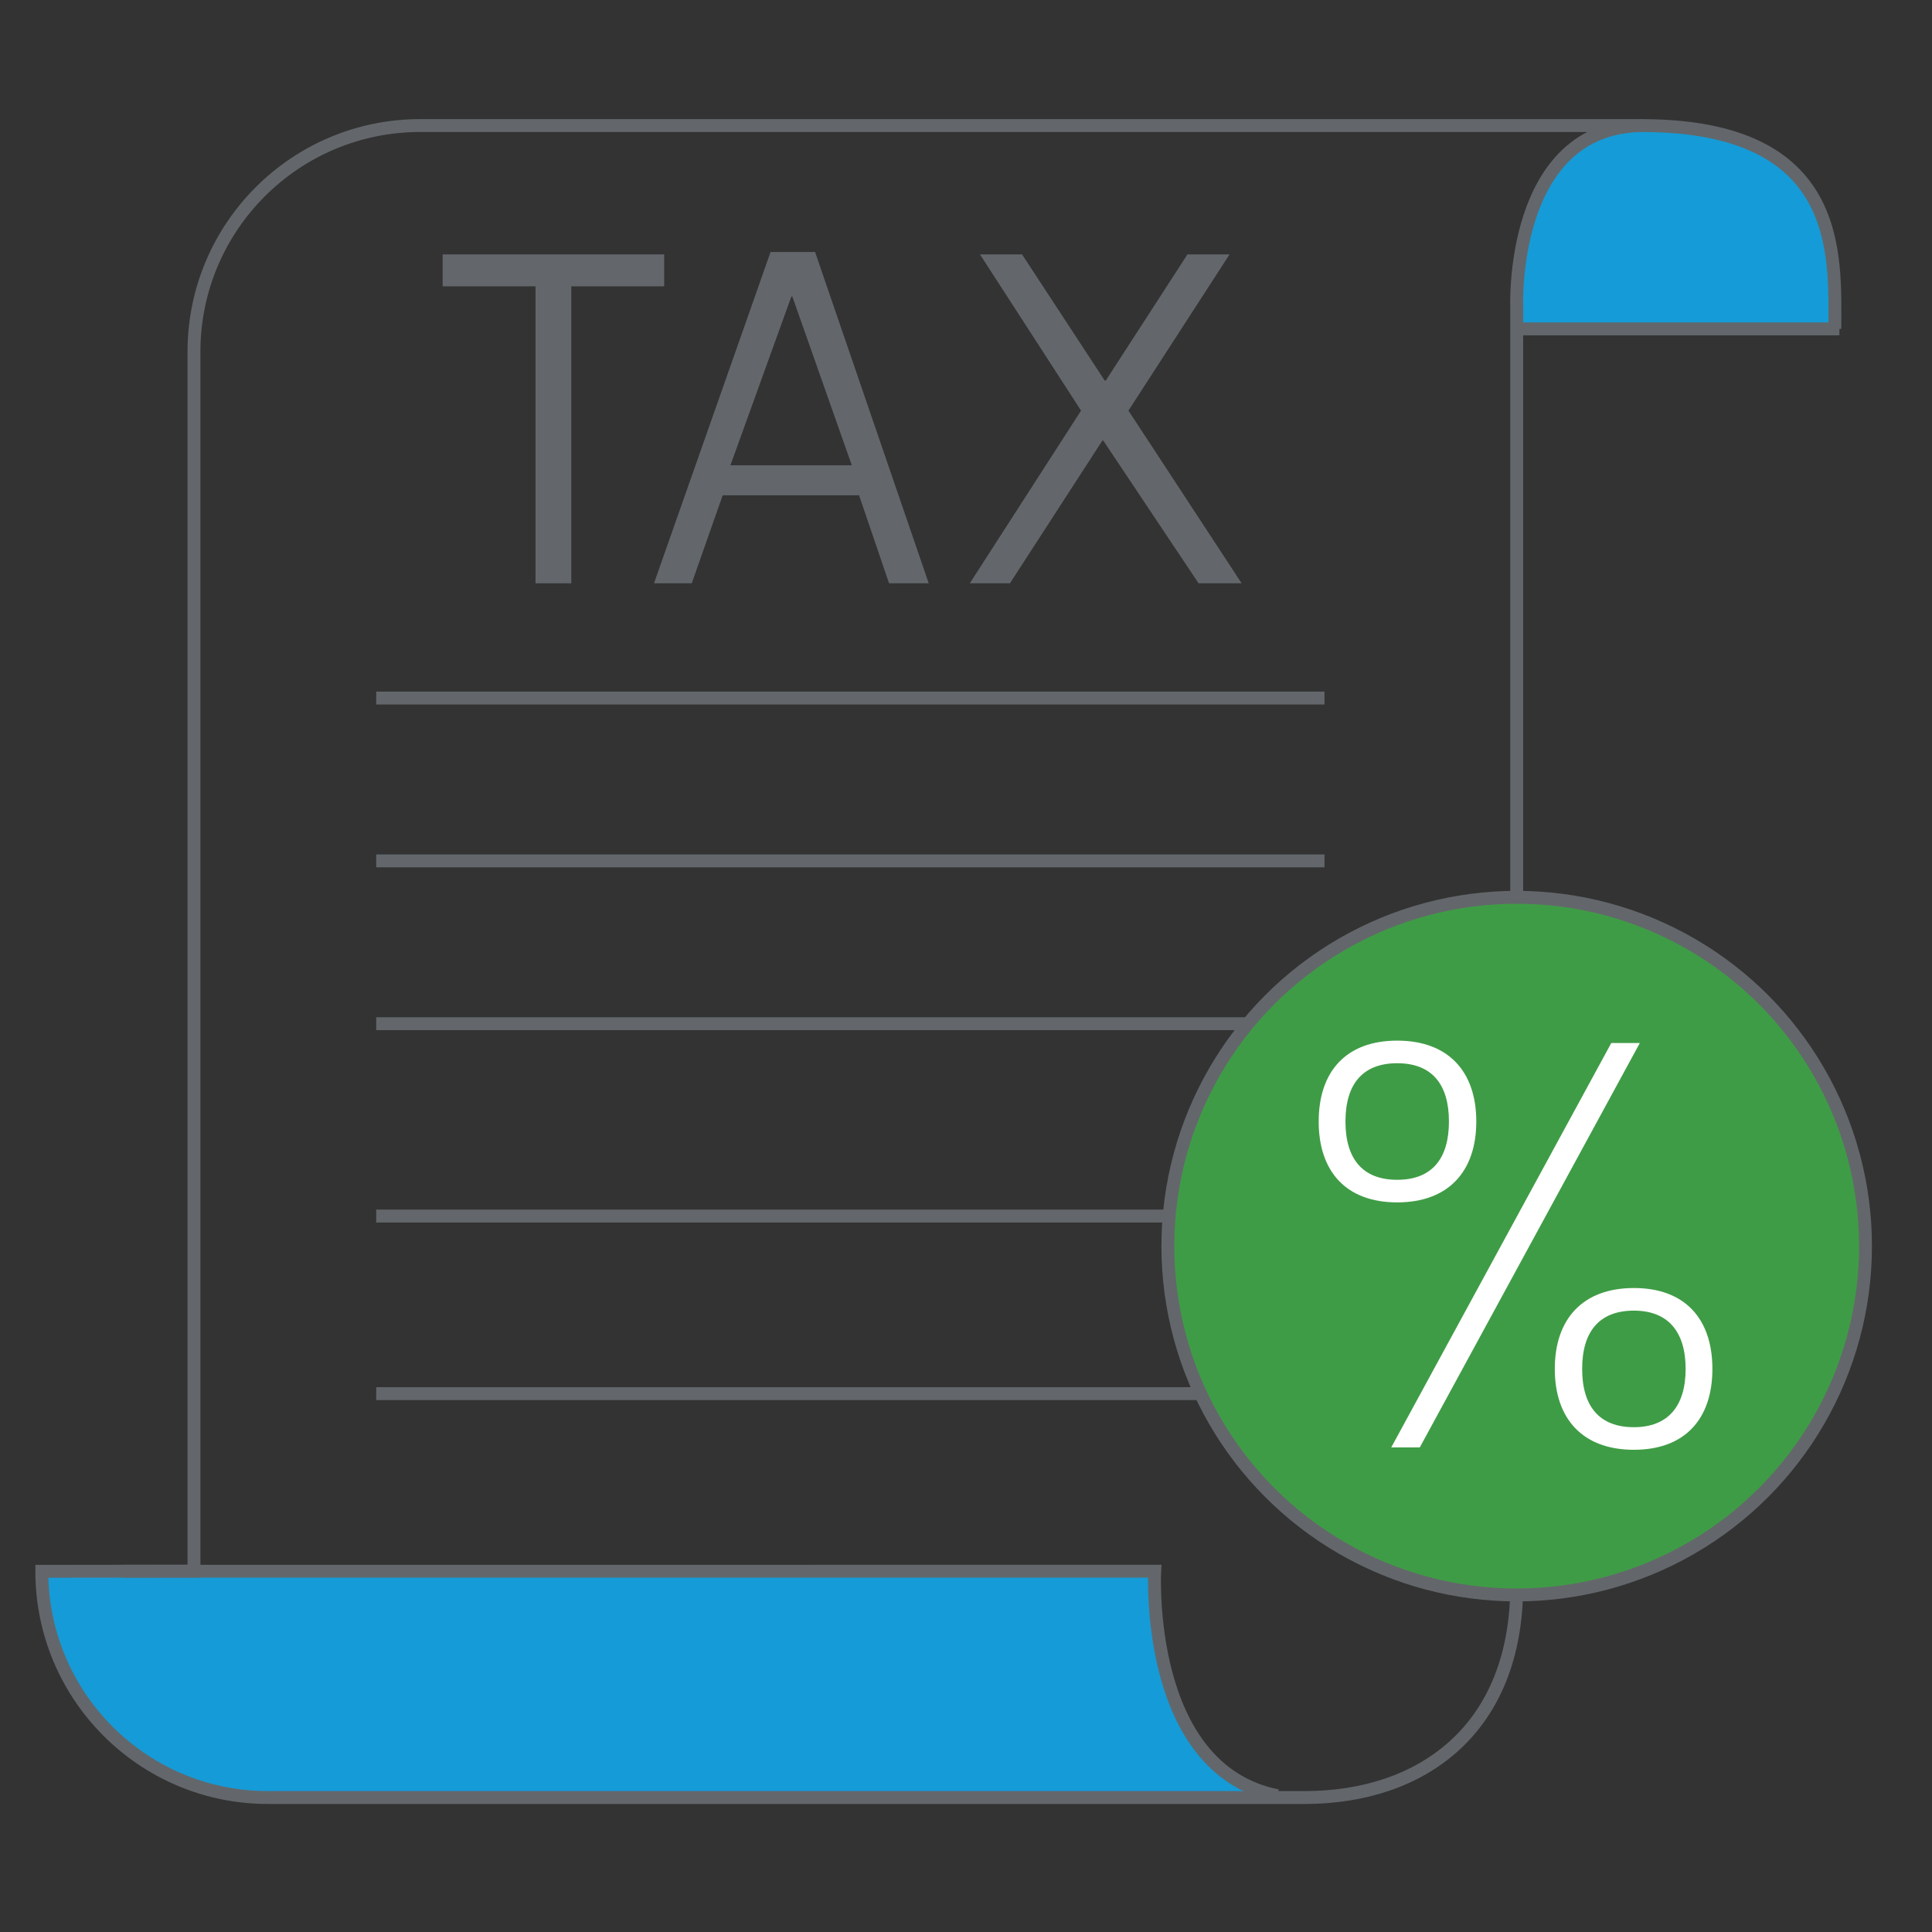<?xml version="1.0" encoding="UTF-8"?>
<svg id="Layer_1" data-name="Layer 1" xmlns="http://www.w3.org/2000/svg" viewBox="0 0 150 150">
  <rect x="0" y="0" width="150" height="150" fill="#333333" stroke="none"/>
  <defs>
    <style>
      .cls-1 {
        fill: #159bd7;
      }

      .cls-2 {
        fill: #fff;
      }

      .cls-3 {
        fill: #3f9c46;
      }

      .cls-3, .cls-4 {
        stroke: #63676b;
        stroke-miterlimit: 10;
      }

      .cls-4 {
        fill: none;
      }

      .cls-5 {
        fill: #63676b;
      }
    </style>
  </defs>
  <path class="cls-1" d="M144.063,25.533h-26.041.087v-1.669s-.566-14.076,9.831-14.115h-.148c15.742,0,15.02,10.071,15.02,15.784"/>
  <path class="cls-1" d="M98.774,139.423c-10.369-2.073-9.535-17.433-9.535-17.433H19.089l-4.442-.007-11.813.015c0,9.7,7.863,17.563,17.563,17.563h80.485"/>
  <path class="cls-4" d="M142.457,25.533c0-5.714.722-15.784-15.02-15.784"/>
  <path class="cls-4" d="M127.586,9.748H32.623c-9.7,0-17.563,7.863-17.563,17.563v94.671l-11.813.015c0,9.7,7.863,17.563,17.563,17.563h80.485c9.091,0,16.461-5.288,16.461-16.461V23.864s-.566-14.076,9.831-14.115"/>
  <path class="cls-4" d="M99.187,139.423c-10.369-2.073-9.535-17.433-9.535-17.433H9.544"/>
  <g>
    <path class="cls-5" d="M44.356,22.23v23.055h-2.778v-23.055h-7.209v-2.479h17.197v2.479h-7.209Z"/>
    <path class="cls-5" d="M66.698,38.451h-10.588l-2.403,6.834h-2.93l9.05-25.721h3.454l8.824,25.721h-3.079l-2.329-6.834ZM61.442,23.019l-4.732,13.105h9.424l-4.618-13.105h-.075Z"/>
    <path class="cls-5" d="M85.661,34.208h-.075l-7.173,11.077h-3.116l8.636-13.405-7.847-12.128h3.266l6.421,9.801h.076l6.345-9.801h3.267l-7.849,12.128,8.787,13.405h-3.342l-7.398-11.077Z"/>
  </g>
  <line class="cls-4" x1="29.209" y1="54.196" x2="102.834" y2="54.196"/>
  <line class="cls-4" x1="29.209" y1="66.838" x2="102.834" y2="66.838"/>
  <line class="cls-4" x1="29.209" y1="79.48" x2="102.834" y2="79.48"/>
  <line class="cls-4" x1="29.209" y1="94.414" x2="102.834" y2="94.414"/>
  <line class="cls-4" x1="29.209" y1="108.202" x2="102.834" y2="108.202"/>
  <circle class="cls-3" cx="117.755" cy="96.749" r="27.082"/>
  <line class="cls-4" x1="117.668" y1="25.533" x2="142.811" y2="25.533"/>
  <path class="cls-2" d="M102.383,87.074c0-3.879,2.124-6.28,6.095-6.28,3.971,0,6.141,2.401,6.141,6.28,0,3.878-2.17,6.279-6.141,6.279-3.971,0-6.095-2.401-6.095-6.279ZM112.495,87.074c0-2.909-1.339-4.525-4.017-4.525-2.678,0-4.017,1.616-4.017,4.525,0,2.909,1.339,4.525,4.017,4.525,2.678,0,4.017-1.616,4.017-4.525ZM110.232,112.377h-2.216l17.084-31.397h2.216l-17.084,31.397ZM120.714,106.282c0-3.879,2.17-6.28,6.141-6.28,3.971,0,6.095,2.401,6.095,6.28,0,3.878-2.124,6.279-6.095,6.279-3.971,0-6.141-2.401-6.141-6.279ZM130.872,106.282c0-2.909-1.385-4.525-4.017-4.525-2.678,0-4.017,1.616-4.017,4.525,0,2.909,1.339,4.525,4.017,4.525,2.632,0,4.017-1.616,4.017-4.525Z"/>
</svg>